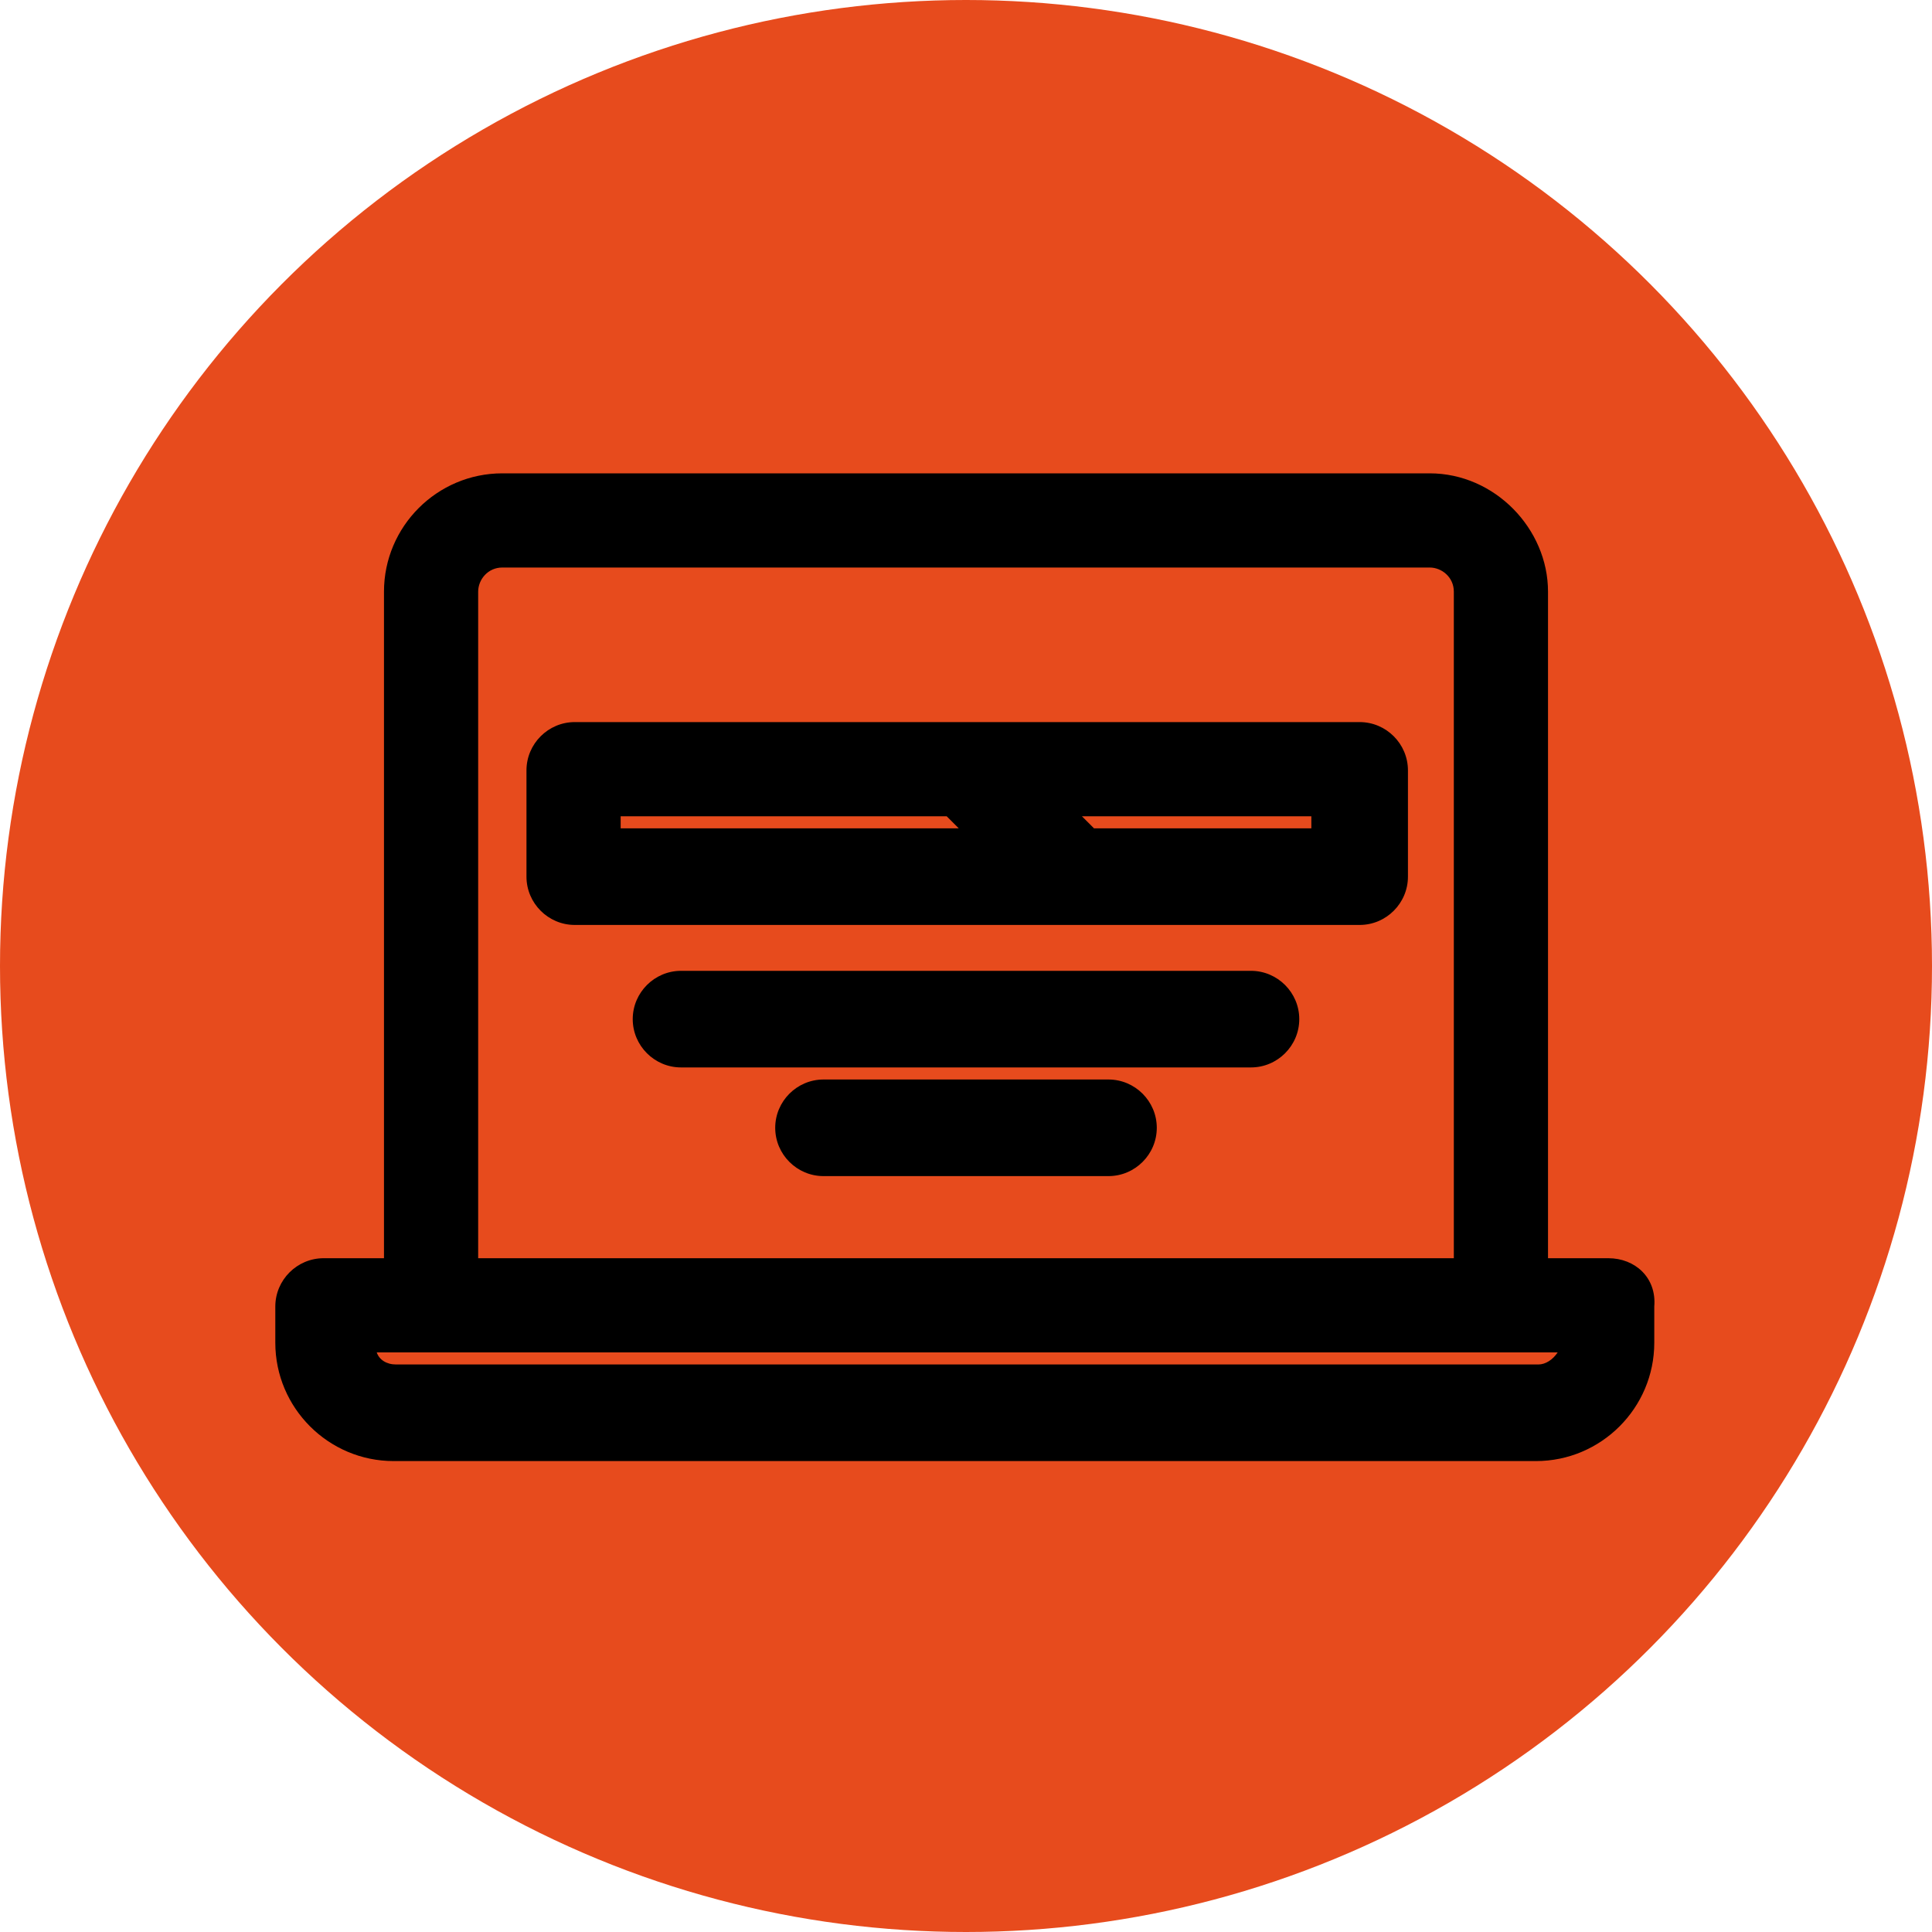<?xml version="1.0" encoding="utf-8"?>
<!-- Generator: Adobe Illustrator 24.2.3, SVG Export Plug-In . SVG Version: 6.00 Build 0)  -->
<svg version="1.1" id="Warstwa_1" xmlns="http://www.w3.org/2000/svg" xmlns:xlink="http://www.w3.org/1999/xlink" x="0px" y="0px"
	 viewBox="0 0 80 80" style="enable-background:new 0 0 80 80;" xml:space="preserve">
<style type="text/css">
	.st0{fill:#E74B1D;}
</style>
<circle class="st0" cx="40" cy="40" r="40"/>
<g>
	<path d="M66.6,52.1h-2.5V24.5c0-2.6-2.2-4.9-4.9-4.9H20.8c-2.7,0-4.9,2.2-4.9,4.9v27.6h-2.5c-1.1,0-2,0.9-2,2v1.5
		c0,2.7,2.2,4.9,4.9,4.9h47.3c2.7,0,4.9-2.2,4.9-4.9l0-1.5C68.6,52.9,67.7,52.1,66.6,52.1z M19.8,52.1V24.5c0-0.5,0.4-1,1-1h38.4
		c0.5,0,1,0.4,1,1v27.6H19.8z M64.5,56c-0.2,0.3-0.5,0.5-0.8,0.5H16.4c-0.4,0-0.7-0.2-0.8-0.5H64.5z"/>
	<path d="M56.3,29.9H23.8c-1.1,0-2,0.9-2,2v4.4c0,1.1,0.9,2,2,2h32.5c1.1,0,2-0.9,2-2v-4.4C58.3,30.8,57.4,29.9,56.3,29.9z
		 M54.3,33.8v0.5h-9l-0.5-0.5H54.3z M39.7,34.3H25.7v-0.5h13.5L39.7,34.3z"/>
	<path d="M51.8,40.2H28.2c-1.1,0-2,0.9-2,2s0.9,2,2,2h23.6c1.1,0,2-0.9,2-2S52.9,40.2,51.8,40.2z"/>
	<path d="M45.9,44.7H34.1c-1.1,0-2,0.9-2,2s0.9,2,2,2h11.8c1.1,0,2-0.9,2-2S47,44.7,45.9,44.7z"/>
</g>
</svg>
